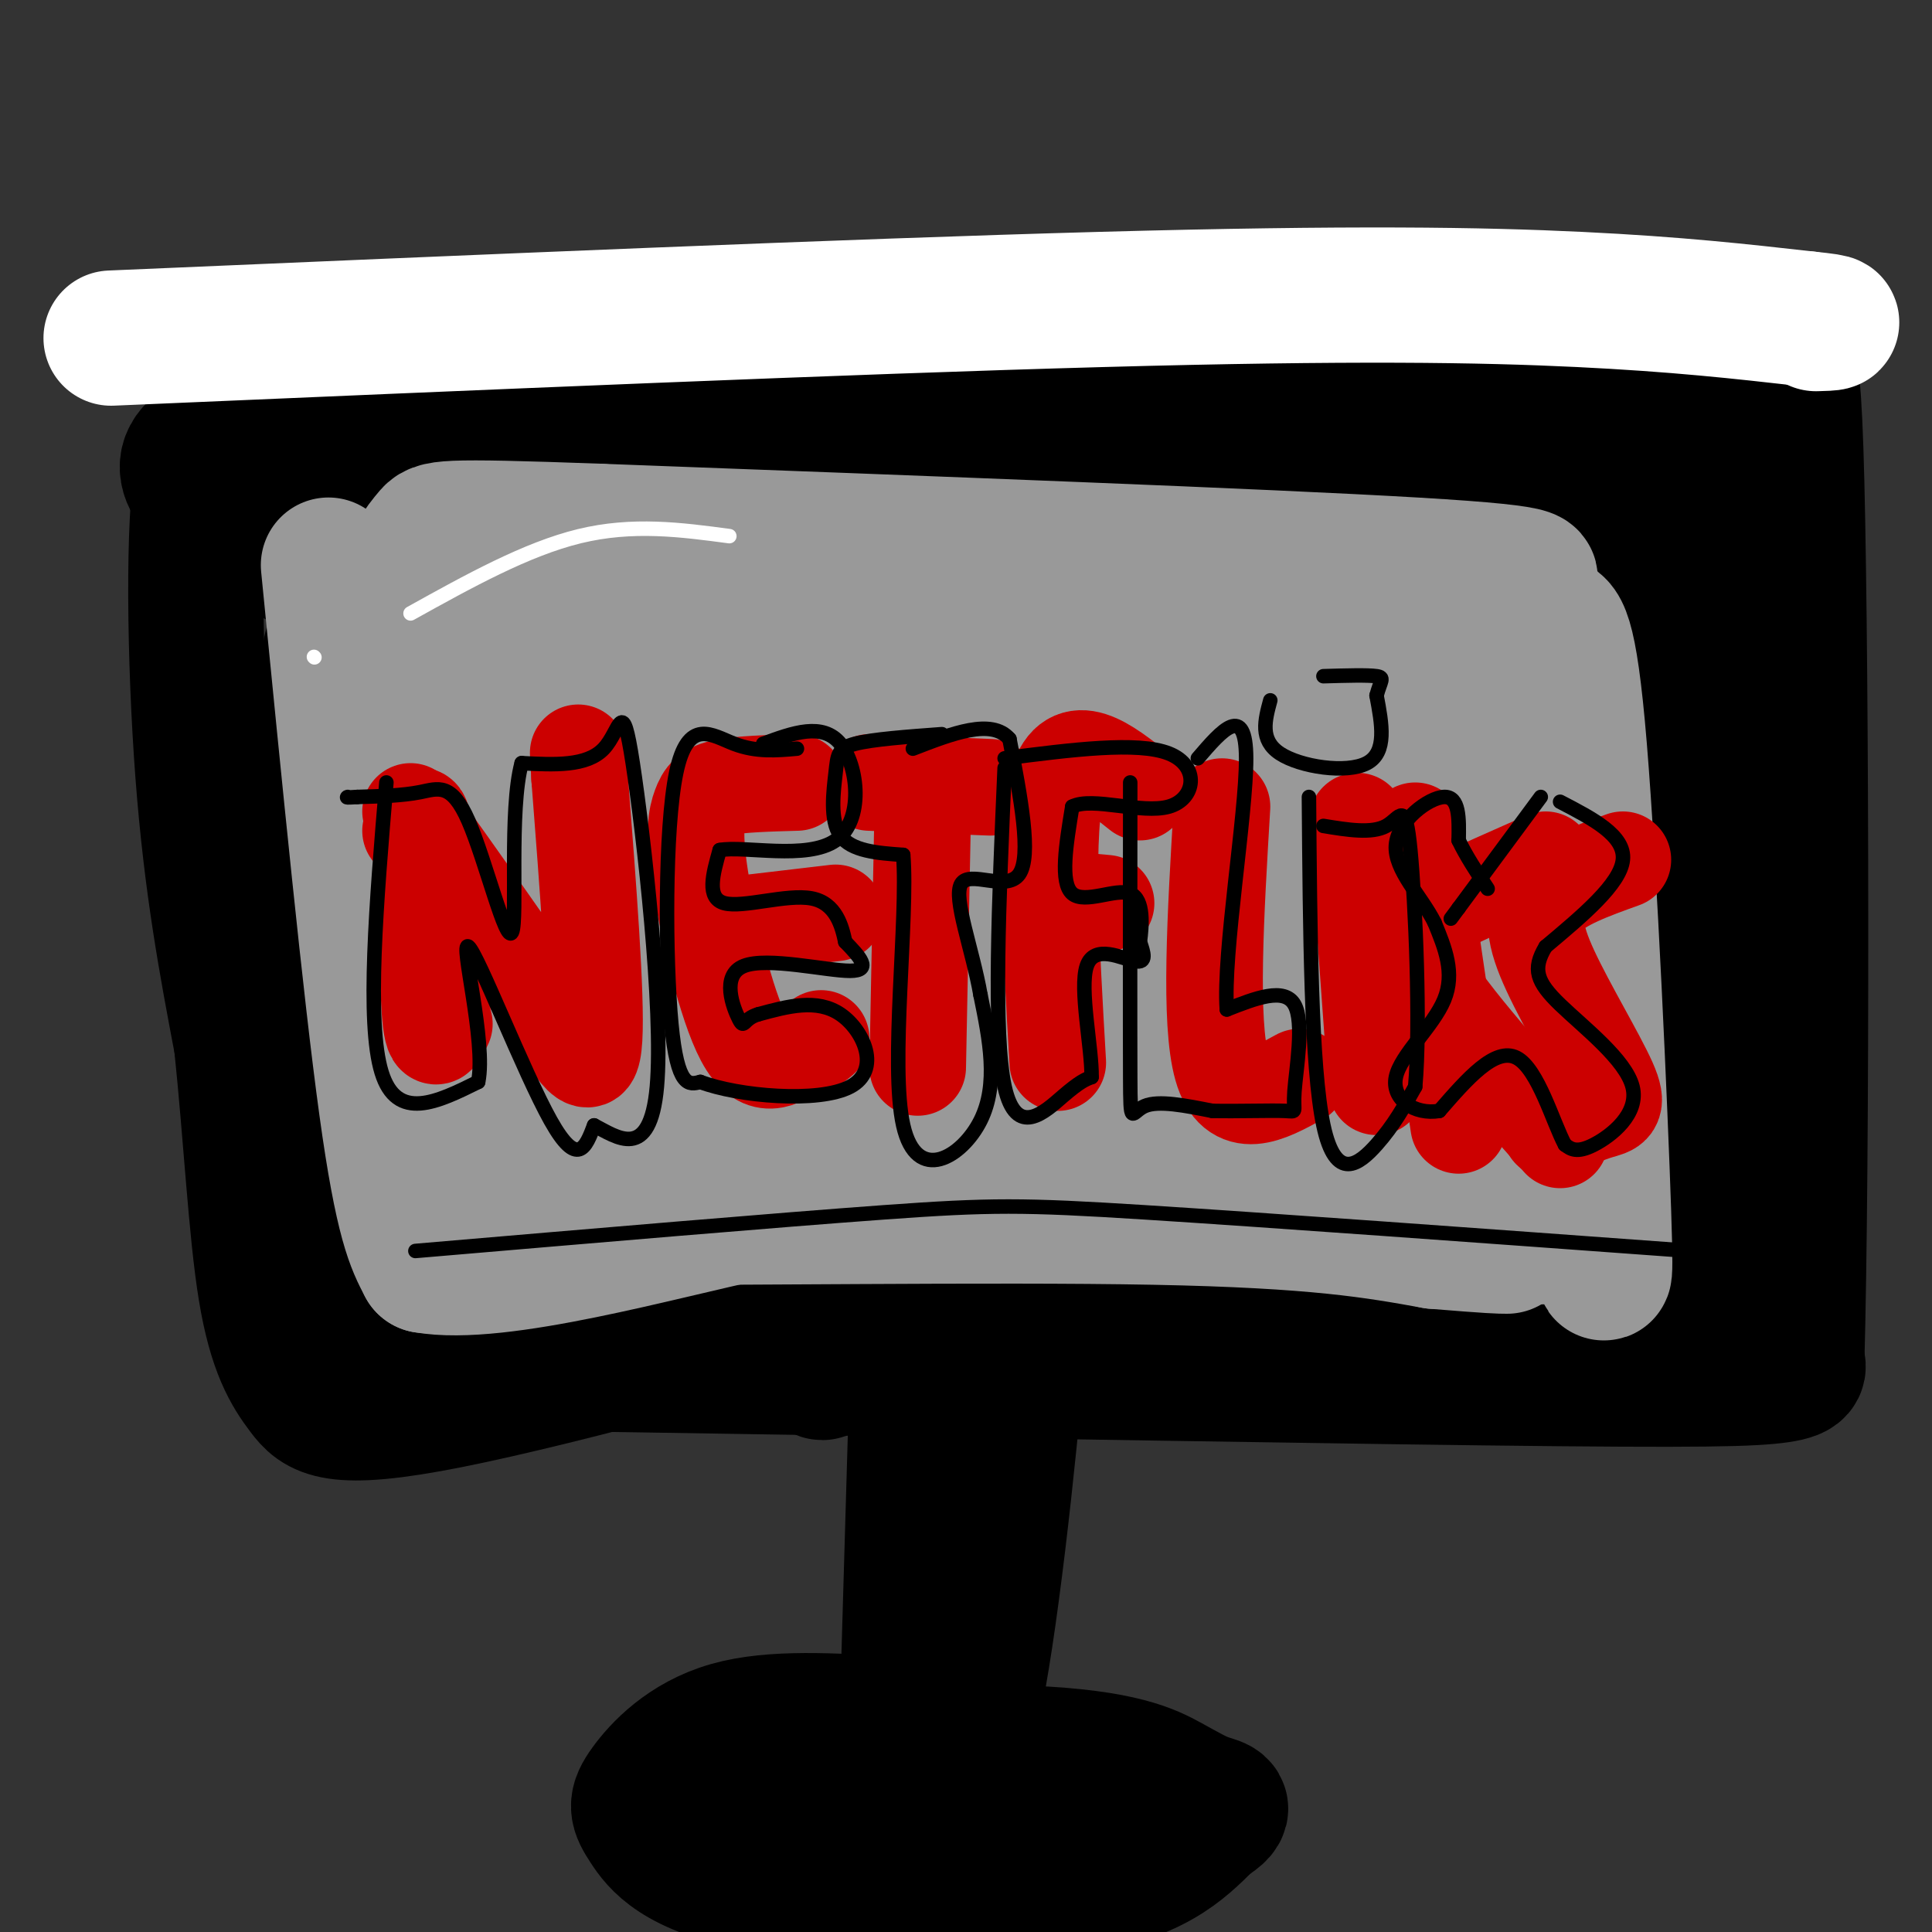 <svg viewBox='0 0 400 400' version='1.1' xmlns='http://www.w3.org/2000/svg' xmlns:xlink='http://www.w3.org/1999/xlink'><rect x="0" y="0" width="400" height="400" fill="#333333" stroke="none"/><g fill='none' stroke='#000000' stroke-width='28' stroke-linecap='round' stroke-linejoin='round'><path d='M64,99c0.435,-14.946 0.869,-29.893 4,4c3.131,33.893 8.958,116.625 12,154c3.042,37.375 3.298,29.393 5,26c1.702,-3.393 4.851,-2.196 8,-1'/><path d='M93,282c40.774,0.488 138.708,2.208 195,3c56.292,0.792 70.940,0.655 78,0c7.060,-0.655 6.530,-1.827 6,-3'/><path d='M372,282c1.143,-40.929 1.000,-141.750 0,-182c-1.000,-40.250 -2.857,-19.929 -7,-12c-4.143,7.929 -10.571,3.464 -17,-1'/><path d='M348,87c-63.844,-2.289 -214.956,-7.511 -275,-2c-60.044,5.511 -29.022,21.756 2,38'/><path d='M75,123c6.708,41.081 22.478,124.785 27,150c4.522,25.215 -2.206,-8.057 0,-53c2.206,-44.943 13.344,-101.555 18,-112c4.656,-10.445 2.828,25.278 1,61'/><path d='M121,169c-0.037,24.213 -0.631,54.246 1,77c1.631,22.754 5.487,38.227 8,29c2.513,-9.227 3.684,-43.156 3,-70c-0.684,-26.844 -3.221,-46.602 -6,-65c-2.779,-18.398 -5.799,-35.435 -7,-33c-1.201,2.435 -0.584,24.343 1,43c1.584,18.657 4.136,34.063 8,50c3.864,15.937 9.040,32.406 13,44c3.960,11.594 6.703,18.313 9,22c2.297,3.687 4.149,4.344 6,5'/><path d='M157,271c-0.558,-45.638 -4.954,-162.233 -5,-175c-0.046,-12.767 4.257,78.293 9,132c4.743,53.707 9.927,70.059 12,44c2.073,-26.059 1.037,-94.530 0,-163'/><path d='M173,109c0.137,-37.493 0.481,-49.726 2,-19c1.519,30.726 4.215,104.411 7,139c2.785,34.589 5.661,30.083 7,30c1.339,-0.083 1.143,4.258 3,7c1.857,2.742 5.768,3.885 8,5c2.232,1.115 2.786,2.202 4,-2c1.214,-4.202 3.088,-13.693 4,-13c0.912,0.693 0.861,11.571 2,-25c1.139,-36.571 3.468,-120.592 4,-138c0.532,-17.408 -0.734,31.796 -2,81'/><path d='M212,174c-0.138,19.656 0.517,28.297 1,35c0.483,6.703 0.794,11.467 5,23c4.206,11.533 12.309,29.835 16,36c3.691,6.165 2.971,0.194 3,-9c0.029,-9.194 0.806,-21.610 0,-55c-0.806,-33.390 -3.194,-87.755 -5,-104c-1.806,-16.245 -3.028,5.631 -2,30c1.028,24.369 4.306,51.233 10,78c5.694,26.767 13.802,53.437 18,64c4.198,10.563 4.485,5.018 5,1c0.515,-4.018 1.257,-6.509 2,-9'/><path d='M265,264c-1.325,-42.315 -5.636,-143.602 -6,-157c-0.364,-13.398 3.221,61.094 7,100c3.779,38.906 7.753,42.228 10,46c2.247,3.772 2.768,7.994 5,13c2.232,5.006 6.176,10.795 10,11c3.824,0.205 7.530,-5.176 10,-5c2.470,0.176 3.706,5.907 5,-17c1.294,-22.907 2.647,-74.454 4,-126'/><path d='M310,129c0.405,-6.191 -0.583,41.331 0,72c0.583,30.669 2.736,44.484 5,54c2.264,9.516 4.638,14.732 7,18c2.362,3.268 4.713,4.588 7,3c2.287,-1.588 4.510,-6.083 6,-4c1.490,2.083 2.245,10.743 5,-12c2.755,-22.743 7.509,-76.890 8,-92c0.491,-15.110 -3.281,8.816 -5,34c-1.719,25.184 -1.386,51.627 1,61c2.386,9.373 6.825,1.678 9,-4c2.175,-5.678 2.088,-9.339 2,-13'/><path d='M355,246c1.799,-30.416 5.297,-99.957 2,-129c-3.297,-29.043 -13.388,-17.589 -7,-14c6.388,3.589 29.254,-0.689 -7,-3c-36.254,-2.311 -131.627,-2.656 -227,-3'/><path d='M116,97c-41.603,0.110 -32.111,1.884 -30,0c2.111,-1.884 -3.159,-7.428 -3,6c0.159,13.428 5.747,45.827 11,75c5.253,29.173 10.171,55.118 12,47c1.829,-8.118 0.569,-50.301 0,-68c-0.569,-17.699 -0.448,-10.914 2,-13c2.448,-2.086 7.224,-13.043 12,-24'/><path d='M120,120c3.263,-4.450 5.421,-3.574 -1,-6c-6.421,-2.426 -21.421,-8.153 -35,-12c-13.579,-3.847 -25.737,-5.813 -31,-6c-5.263,-0.187 -3.632,1.407 -2,3'/><path d='M51,99c-2.250,-3.071 -6.875,-12.250 -9,-2c-2.125,10.250 -1.750,39.929 0,63c1.750,23.071 4.875,39.536 8,56'/><path d='M50,216c1.996,19.069 2.985,38.740 5,51c2.015,12.260 5.057,17.108 8,21c2.943,3.892 5.785,6.828 30,2c24.215,-4.828 69.801,-17.421 89,-24c19.199,-6.579 12.012,-7.145 10,-10c-2.012,-2.855 1.151,-7.999 3,-13c1.849,-5.001 2.386,-9.857 0,-22c-2.386,-12.143 -7.693,-31.571 -13,-51'/><path d='M182,170c-7.203,-14.224 -18.711,-24.285 -25,-30c-6.289,-5.715 -7.360,-7.082 -17,-8c-9.640,-0.918 -27.850,-1.385 -38,-1c-10.150,0.385 -12.239,1.621 -17,5c-4.761,3.379 -12.194,8.902 -15,13c-2.806,4.098 -0.983,6.772 2,9c2.983,2.228 7.128,4.008 15,-1c7.872,-5.008 19.472,-16.806 25,-23c5.528,-6.194 4.982,-6.784 6,-11c1.018,-4.216 3.598,-12.058 2,-16c-1.598,-3.942 -7.374,-3.983 -11,-5c-3.626,-1.017 -5.102,-3.010 -11,1c-5.898,4.010 -16.217,14.022 -22,20c-5.783,5.978 -7.031,7.923 -8,14c-0.969,6.077 -1.661,16.287 -1,21c0.661,4.713 2.674,3.929 6,4c3.326,0.071 7.964,0.999 13,-2c5.036,-2.999 10.471,-9.923 15,-16c4.529,-6.077 8.151,-11.308 11,-19c2.849,-7.692 4.924,-17.846 7,-28'/><path d='M119,97c0.987,-4.999 -0.045,-3.497 -2,-3c-1.955,0.497 -4.834,-0.009 -8,1c-3.166,1.009 -6.620,3.535 -13,12c-6.380,8.465 -15.686,22.871 -19,35c-3.314,12.129 -0.637,21.983 3,28c3.637,6.017 8.234,8.198 14,10c5.766,1.802 12.701,3.224 20,4c7.299,0.776 14.960,0.905 23,-1c8.040,-1.905 16.457,-5.843 24,-11c7.543,-5.157 14.211,-11.533 21,-18c6.789,-6.467 13.700,-13.023 18,-18c4.300,-4.977 5.991,-8.373 7,-14c1.009,-5.627 1.336,-13.486 1,-17c-0.336,-3.514 -1.335,-2.685 -5,-2c-3.665,0.685 -9.996,1.225 -15,3c-5.004,1.775 -8.682,4.785 -14,13c-5.318,8.215 -12.276,21.635 -15,29c-2.724,7.365 -1.212,8.674 1,11c2.212,2.326 5.125,5.668 9,7c3.875,1.332 8.713,0.652 14,0c5.287,-0.652 11.025,-1.277 19,-7c7.975,-5.723 18.189,-16.544 23,-23c4.811,-6.456 4.218,-8.546 4,-13c-0.218,-4.454 -0.062,-11.273 -2,-14c-1.938,-2.727 -5.969,-1.364 -10,0'/><path d='M217,109c-3.904,0.535 -8.664,1.874 -13,6c-4.336,4.126 -8.249,11.041 -12,19c-3.751,7.959 -7.341,16.962 -9,24c-1.659,7.038 -1.386,12.111 -1,17c0.386,4.889 0.886,9.595 4,12c3.114,2.405 8.840,2.510 14,4c5.160,1.490 9.752,4.364 20,-1c10.248,-5.364 26.153,-18.966 35,-28c8.847,-9.034 10.637,-13.501 12,-18c1.363,-4.499 2.300,-9.030 3,-13c0.700,-3.970 1.163,-7.380 0,-10c-1.163,-2.620 -3.952,-4.451 -9,-5c-5.048,-0.549 -12.355,0.185 -19,3c-6.645,2.815 -12.628,7.710 -19,14c-6.372,6.290 -13.134,13.975 -18,22c-4.866,8.025 -7.838,16.391 -10,23c-2.162,6.609 -3.516,11.460 -3,17c0.516,5.540 2.900,11.767 7,16c4.100,4.233 9.915,6.471 17,8c7.085,1.529 15.438,2.348 24,3c8.562,0.652 17.332,1.137 26,-1c8.668,-2.137 17.233,-6.897 25,-12c7.767,-5.103 14.738,-10.549 21,-17c6.262,-6.451 11.817,-13.906 16,-20c4.183,-6.094 6.994,-10.826 8,-18c1.006,-7.174 0.208,-16.789 -2,-21c-2.208,-4.211 -5.825,-3.018 -11,-1c-5.175,2.018 -11.907,4.862 -18,10c-6.093,5.138 -11.546,12.569 -17,20'/><path d='M288,162c-5.341,6.721 -10.192,13.522 -14,25c-3.808,11.478 -6.573,27.632 -6,36c0.573,8.368 4.485,8.951 9,10c4.515,1.049 9.632,2.563 16,2c6.368,-0.563 13.987,-3.202 20,-6c6.013,-2.798 10.419,-5.753 18,-17c7.581,-11.247 18.337,-30.784 23,-46c4.663,-15.216 3.233,-26.110 1,-31c-2.233,-4.890 -5.267,-3.776 -10,-4c-4.733,-0.224 -11.163,-1.785 -22,9c-10.837,10.785 -26.079,33.917 -34,47c-7.921,13.083 -8.519,16.119 -9,20c-0.481,3.881 -0.845,8.609 0,12c0.845,3.391 2.898,5.445 5,7c2.102,1.555 4.253,2.611 9,2c4.747,-0.611 12.092,-2.888 18,-7c5.908,-4.112 10.380,-10.060 15,-17c4.620,-6.940 9.388,-14.874 13,-22c3.612,-7.126 6.069,-13.446 7,-21c0.931,-7.554 0.334,-16.342 -3,-20c-3.334,-3.658 -9.407,-2.187 -15,0c-5.593,2.187 -10.705,5.091 -20,17c-9.295,11.909 -22.772,32.822 -28,43c-5.228,10.178 -2.208,9.622 0,10c2.208,0.378 3.604,1.689 5,3'/><path d='M286,214c4.110,-0.070 11.886,-1.744 18,-6c6.114,-4.256 10.566,-11.095 15,-18c4.434,-6.905 8.849,-13.875 12,-21c3.151,-7.125 5.038,-14.403 6,-21c0.962,-6.597 1.000,-12.511 0,-17c-1.000,-4.489 -3.039,-7.553 -7,-9c-3.961,-1.447 -9.846,-1.277 -16,-1c-6.154,0.277 -12.578,0.660 -21,5c-8.422,4.340 -18.843,12.636 -23,18c-4.157,5.364 -2.051,7.796 2,9c4.051,1.204 10.045,1.181 17,0c6.955,-1.181 14.870,-3.520 21,-7c6.130,-3.480 10.476,-8.100 14,-12c3.524,-3.900 6.228,-7.081 7,-10c0.772,-2.919 -0.386,-5.576 0,-8c0.386,-2.424 2.318,-4.616 -4,-6c-6.318,-1.384 -20.886,-1.959 -29,-2c-8.114,-0.041 -9.774,0.454 -15,3c-5.226,2.546 -14.016,7.144 -17,14c-2.984,6.856 -0.161,15.972 2,21c2.161,5.028 3.659,5.969 13,7c9.341,1.031 26.526,2.152 38,0c11.474,-2.152 17.237,-7.576 23,-13'/><path d='M342,140c4.004,-4.068 2.514,-7.738 2,-10c-0.514,-2.262 -0.052,-3.117 -4,-4c-3.948,-0.883 -12.304,-1.795 -18,-1c-5.696,0.795 -8.731,3.298 -12,6c-3.269,2.702 -6.772,5.603 -13,17c-6.228,11.397 -15.180,31.291 -20,44c-4.820,12.709 -5.506,18.232 -6,24c-0.494,5.768 -0.795,11.782 0,18c0.795,6.218 2.686,12.640 5,17c2.314,4.360 5.051,6.659 9,9c3.949,2.341 9.111,4.725 14,6c4.889,1.275 9.505,1.441 15,0c5.495,-1.441 11.868,-4.487 17,-7c5.132,-2.513 9.021,-4.491 13,-11c3.979,-6.509 8.047,-17.547 10,-26c1.953,-8.453 1.790,-14.321 -3,-18c-4.790,-3.679 -14.209,-5.168 -25,0c-10.791,5.168 -22.954,16.993 -30,26c-7.046,9.007 -8.974,15.194 -6,18c2.974,2.806 10.850,2.230 16,0c5.150,-2.230 7.575,-6.115 10,-10'/><path d='M316,238c3.191,-7.462 6.168,-21.117 6,-31c-0.168,-9.883 -3.482,-15.993 -6,-21c-2.518,-5.007 -4.242,-8.912 -14,-16c-9.758,-7.088 -27.550,-17.361 -44,-25c-16.450,-7.639 -31.557,-12.646 -56,-16c-24.443,-3.354 -58.222,-5.056 -73,-2c-14.778,3.056 -10.555,10.870 -9,16c1.555,5.130 0.440,7.577 0,10c-0.440,2.423 -0.206,4.821 5,7c5.206,2.179 15.386,4.138 23,3c7.614,-1.138 12.664,-5.375 15,-10c2.336,-4.625 1.957,-9.640 2,-13c0.043,-3.360 0.506,-5.066 -6,-7c-6.506,-1.934 -19.981,-4.096 -30,-4c-10.019,0.096 -16.582,2.449 -23,7c-6.418,4.551 -12.691,11.300 -16,16c-3.309,4.700 -3.655,7.350 -4,10'/><path d='M86,162c-1.300,7.075 -2.549,19.761 -1,29c1.549,9.239 5.897,15.031 7,13c1.103,-2.031 -1.040,-11.883 -6,-22c-4.960,-10.117 -12.736,-20.497 -14,-23c-1.264,-2.503 3.983,2.871 9,5c5.017,2.129 9.805,1.012 15,0c5.195,-1.012 10.798,-1.920 19,-6c8.202,-4.080 19.004,-11.334 25,-19c5.996,-7.666 7.184,-15.746 5,-21c-2.184,-5.254 -7.742,-7.684 -15,-9c-7.258,-1.316 -16.217,-1.519 -24,1c-7.783,2.519 -14.392,7.759 -21,13'/><path d='M85,123c-5.156,3.320 -7.547,5.120 -13,21c-5.453,15.880 -13.967,45.841 -11,50c2.967,4.159 17.414,-17.483 29,-29c11.586,-11.517 20.312,-12.908 25,-15c4.688,-2.092 5.340,-4.883 14,-6c8.660,-1.117 25.330,-0.558 42,0'/><path d='M171,144c9.333,1.200 11.667,4.200 16,10c4.333,5.800 10.667,14.400 17,23'/><path d='M191,247c0.000,0.000 -4.000,137.000 -4,137'/><path d='M210,255c1.489,-4.067 2.978,-8.133 2,8c-0.978,16.133 -4.422,52.467 -8,76c-3.578,23.533 -7.289,34.267 -11,45'/><path d='M185,357c-12.507,-0.783 -25.015,-1.566 -34,1c-8.985,2.566 -14.449,8.480 -17,12c-2.551,3.520 -2.189,4.644 0,8c2.189,3.356 6.205,8.942 23,12c16.795,3.058 46.370,3.588 64,1c17.630,-2.588 23.315,-8.294 29,-14'/><path d='M250,377c4.780,-2.932 2.230,-3.261 0,-4c-2.230,-0.739 -4.140,-1.888 -8,-4c-3.860,-2.112 -9.669,-5.186 -29,-6c-19.331,-0.814 -52.183,0.633 -58,4c-5.817,3.367 15.399,8.655 29,11c13.601,2.345 19.585,1.747 24,1c4.415,-0.747 7.261,-1.642 6,-3c-1.261,-1.358 -6.631,-3.179 -12,-5'/><path d='M202,371c-8.560,-1.393 -23.958,-2.375 -30,-2c-6.042,0.375 -2.726,2.107 1,3c3.726,0.893 7.863,0.946 12,1'/></g>
<g fill='none' stroke='#ffffff' stroke-width='28' stroke-linecap='round' stroke-linejoin='round'><path d='M23,70c76.600,-3.289 153.200,-6.578 205,-8c51.800,-1.422 78.800,-0.978 99,0c20.200,0.978 33.600,2.489 47,4'/><path d='M374,66c8.167,0.833 5.083,0.917 2,1'/></g>
<g fill='none' stroke='#999999' stroke-width='28' stroke-linecap='round' stroke-linejoin='round'><path d='M68,117c4.333,43.917 8.667,87.833 12,112c3.333,24.167 5.667,28.583 8,33'/><path d='M88,262c15.123,2.713 48.930,-7.005 68,-11c19.070,-3.995 23.404,-2.268 41,-2c17.596,0.268 48.456,-0.923 71,0c22.544,0.923 36.772,3.962 51,7'/><path d='M319,256c10.486,0.512 11.203,-1.708 12,2c0.797,3.708 1.676,13.344 1,-7c-0.676,-20.344 -2.907,-70.670 -5,-96c-2.093,-25.330 -4.046,-25.665 -6,-26'/><path d='M321,129c-2.988,-5.679 -7.458,-6.875 -6,-8c1.458,-1.125 8.845,-2.179 -22,-4c-30.845,-1.821 -99.923,-4.411 -169,-7'/><path d='M124,110c-33.731,-1.215 -33.559,-0.752 -35,1c-1.441,1.752 -4.494,4.793 -6,16c-1.506,11.207 -1.464,30.580 -1,43c0.464,12.420 1.351,17.886 5,28c3.649,10.114 10.059,24.877 15,38c4.941,13.123 8.412,24.607 11,8c2.588,-16.607 4.294,-61.303 6,-106'/><path d='M119,138c0.957,-20.419 0.349,-18.468 0,-3c-0.349,15.468 -0.437,44.453 1,61c1.437,16.547 4.401,20.654 7,29c2.599,8.346 4.833,20.929 6,-1c1.167,-21.929 1.267,-78.371 2,-84c0.733,-5.629 2.100,39.554 3,59c0.900,19.446 1.332,13.155 3,14c1.668,0.845 4.571,8.824 8,12c3.429,3.176 7.385,1.547 10,0c2.615,-1.547 3.890,-3.014 5,-13c1.110,-9.986 2.055,-28.493 3,-47'/><path d='M167,165c1.044,-17.666 2.152,-38.330 3,-30c0.848,8.330 1.434,45.655 3,64c1.566,18.345 4.111,17.709 6,19c1.889,1.291 3.122,4.507 6,6c2.878,1.493 7.402,1.262 11,1c3.598,-0.262 6.269,-0.557 8,-21c1.731,-20.443 2.523,-61.035 3,-62c0.477,-0.965 0.638,37.698 1,55c0.362,17.302 0.923,13.244 4,14c3.077,0.756 8.670,6.326 12,8c3.330,1.674 4.396,-0.549 6,-2c1.604,-1.451 3.744,-2.129 6,-13c2.256,-10.871 4.628,-31.936 7,-53'/><path d='M243,151c1.199,-13.459 0.696,-20.605 0,-11c-0.696,9.605 -1.586,35.962 -1,52c0.586,16.038 2.648,21.756 6,24c3.352,2.244 7.994,1.014 11,3c3.006,1.986 4.375,7.189 6,-10c1.625,-17.189 3.504,-56.771 4,-62c0.496,-5.229 -0.392,23.896 0,40c0.392,16.104 2.064,19.188 4,23c1.936,3.812 4.138,8.352 6,11c1.862,2.648 3.386,3.405 6,5c2.614,1.595 6.318,4.027 10,1c3.682,-3.027 7.341,-11.514 11,-20'/><path d='M306,207c1.130,0.795 -1.546,12.782 1,18c2.546,5.218 10.315,3.666 -6,4c-16.315,0.334 -56.713,2.553 -86,2c-29.287,-0.553 -47.462,-3.880 -34,-3c13.462,0.880 58.561,5.966 87,8c28.439,2.034 40.220,1.017 52,0'/><path d='M320,236c8.819,-1.181 4.866,-4.133 4,-6c-0.866,-1.867 1.355,-2.650 0,-22c-1.355,-19.350 -6.287,-57.266 -9,-73c-2.713,-15.734 -3.206,-9.287 -5,5c-1.794,14.287 -4.890,36.414 -7,38c-2.110,1.586 -3.236,-17.369 -6,-25c-2.764,-7.631 -7.167,-3.939 -10,-3c-2.833,0.939 -4.095,-0.875 -6,7c-1.905,7.875 -4.452,25.437 -7,43'/><path d='M274,200c-0.507,7.345 1.726,4.209 3,0c1.274,-4.209 1.588,-9.491 1,-21c-0.588,-11.509 -2.078,-29.245 -6,-37c-3.922,-7.755 -10.276,-5.528 -17,-3c-6.724,2.528 -13.820,5.356 -20,10c-6.180,4.644 -11.446,11.105 -14,15c-2.554,3.895 -2.397,5.223 0,7c2.397,1.777 7.034,4.004 13,1c5.966,-3.004 13.262,-11.239 17,-16c3.738,-4.761 3.918,-6.048 4,-10c0.082,-3.952 0.066,-10.567 -4,-14c-4.066,-3.433 -12.183,-3.683 -21,-1c-8.817,2.683 -18.335,8.299 -26,15c-7.665,6.701 -13.476,14.486 -16,20c-2.524,5.514 -1.762,8.757 -1,12'/><path d='M187,178c4.081,2.411 14.783,2.440 21,2c6.217,-0.440 7.950,-1.347 12,-5c4.050,-3.653 10.416,-10.052 13,-14c2.584,-3.948 1.387,-5.445 1,-8c-0.387,-2.555 0.036,-6.169 -5,-9c-5.036,-2.831 -15.530,-4.880 -22,-6c-6.470,-1.120 -8.914,-1.312 -16,1c-7.086,2.312 -18.813,7.127 -26,14c-7.187,6.873 -9.835,15.804 -10,23c-0.165,7.196 2.151,12.656 4,16c1.849,3.344 3.230,4.571 9,5c5.770,0.429 15.930,0.062 23,-3c7.070,-3.062 11.050,-8.817 13,-17c1.950,-8.183 1.869,-18.794 0,-25c-1.869,-6.206 -5.526,-8.007 -8,-10c-2.474,-1.993 -3.765,-4.178 -11,-5c-7.235,-0.822 -20.413,-0.282 -28,1c-7.587,1.282 -9.581,3.307 -13,6c-3.419,2.693 -8.263,6.055 -13,13c-4.737,6.945 -9.369,17.472 -14,28'/><path d='M117,185c-3.301,7.266 -4.553,11.429 -1,13c3.553,1.571 11.910,0.548 16,0c4.090,-0.548 3.913,-0.621 4,-7c0.087,-6.379 0.439,-19.066 0,-26c-0.439,-6.934 -1.668,-8.117 -5,-12c-3.332,-3.883 -8.766,-10.468 -12,-13c-3.234,-2.532 -4.269,-1.011 -7,-1c-2.731,0.011 -7.157,-1.486 -10,1c-2.843,2.486 -4.103,8.956 -5,13c-0.897,4.044 -1.430,5.664 0,11c1.430,5.336 4.825,14.390 9,20c4.175,5.610 9.131,7.777 13,9c3.869,1.223 6.650,1.502 9,1c2.350,-0.502 4.269,-1.784 5,-9c0.731,-7.216 0.274,-20.366 0,-28c-0.274,-7.634 -0.364,-9.753 -2,-13c-1.636,-3.247 -4.818,-7.624 -8,-12'/><path d='M123,132c-2.990,-3.105 -6.467,-4.867 -8,-2c-1.533,2.867 -1.124,10.363 -1,15c0.124,4.637 -0.039,6.416 2,10c2.039,3.584 6.279,8.974 13,12c6.721,3.026 15.922,3.686 21,3c5.078,-0.686 6.034,-2.720 7,-7c0.966,-4.280 1.942,-10.806 0,-15c-1.942,-4.194 -6.802,-6.057 -12,-8c-5.198,-1.943 -10.735,-3.965 -13,-1c-2.265,2.965 -1.256,10.919 2,16c3.256,5.081 8.761,7.291 15,9c6.239,1.709 13.211,2.917 21,1c7.789,-1.917 16.394,-6.958 25,-12'/><path d='M195,153c2.667,-1.500 -3.167,0.750 -9,3'/><path d='M291,157c-1.109,18.008 -2.217,36.015 -2,43c0.217,6.985 1.761,2.947 4,1c2.239,-1.947 5.173,-1.802 7,-3c1.827,-1.198 2.547,-3.737 3,-11c0.453,-7.263 0.637,-19.248 -1,-26c-1.637,-6.752 -5.097,-8.271 -7,-10c-1.903,-1.729 -2.251,-3.670 -7,-5c-4.749,-1.330 -13.901,-2.051 -19,-2c-5.099,0.051 -6.146,0.873 -10,9c-3.854,8.127 -10.514,23.559 -13,35c-2.486,11.441 -0.797,18.891 1,23c1.797,4.109 3.703,4.877 8,6c4.297,1.123 10.987,2.600 17,0c6.013,-2.600 11.350,-9.277 14,-17c2.650,-7.723 2.614,-16.492 1,-22c-1.614,-5.508 -4.807,-7.754 -8,-10'/><path d='M279,168c-4.653,-3.267 -12.286,-6.436 -21,-7c-8.714,-0.564 -18.510,1.477 -24,4c-5.490,2.523 -6.675,5.527 -8,9c-1.325,3.473 -2.792,7.414 -4,13c-1.208,5.586 -2.159,12.819 1,17c3.159,4.181 10.428,5.312 18,6c7.572,0.688 15.446,0.933 22,-2c6.554,-2.933 11.788,-9.044 15,-15c3.212,-5.956 4.402,-11.757 5,-17c0.598,-5.243 0.604,-9.929 -2,-13c-2.604,-3.071 -7.816,-4.527 -12,-1c-4.184,3.527 -7.338,12.038 -5,17c2.338,4.962 10.168,6.374 16,5c5.832,-1.374 9.666,-5.536 12,-10c2.334,-4.464 3.167,-9.232 4,-14'/><path d='M296,160c0.012,-7.119 -1.958,-17.917 -3,-23c-1.042,-5.083 -1.155,-4.452 -3,-4c-1.845,0.452 -5.423,0.726 -9,1'/><path d='M116,241c-4.378,1.200 -8.756,2.400 -4,4c4.756,1.600 18.644,3.600 48,4c29.356,0.400 74.178,-0.800 119,-2'/><path d='M279,247c24.333,0.000 25.667,1.000 27,2'/><path d='M324,250c0.000,0.000 -201.000,0.000 -201,0'/><path d='M123,250c-35.167,0.333 -22.583,1.167 -10,2'/><path d='M102,249c-2.733,1.378 -5.467,2.756 21,3c26.467,0.244 82.133,-0.644 116,0c33.867,0.644 45.933,2.822 58,5'/><path d='M297,257c12.167,1.000 13.583,1.000 15,1'/><path d='M167,146c-6.160,-5.783 -12.320,-11.567 -27,-14c-14.680,-2.433 -37.878,-1.517 -47,0c-9.122,1.517 -4.166,3.635 0,6c4.166,2.365 7.544,4.978 16,7c8.456,2.022 21.990,3.453 29,3c7.010,-0.453 7.498,-2.792 9,-4c1.502,-1.208 4.020,-1.287 0,-4c-4.020,-2.713 -14.577,-8.061 -24,-10c-9.423,-1.939 -17.711,-0.470 -26,1'/></g>
<g fill='none' stroke='#cc0000' stroke-width='20' stroke-linecap='round' stroke-linejoin='round'><path d='M85,172c1.222,-2.978 2.444,-5.956 3,2c0.556,7.956 0.444,26.844 1,35c0.556,8.156 1.778,5.578 3,3'/><path d='M85,168c10.644,14.911 21.289,29.822 28,40c6.711,10.178 9.489,15.622 10,7c0.511,-8.622 -1.244,-31.311 -3,-54'/><path d='M120,161c-0.500,-9.000 -0.250,-4.500 0,0'/><path d='M165,162c-5.828,0.164 -11.656,0.329 -15,1c-3.344,0.671 -4.206,1.850 -5,4c-0.794,2.150 -1.522,5.271 0,15c1.522,9.729 5.292,26.065 9,33c3.708,6.935 7.354,4.467 11,2'/><path d='M165,217c2.667,0.000 3.833,-1.000 5,-2'/><path d='M156,191c0.000,0.000 17.000,-2.000 17,-2'/><path d='M190,221c0.000,0.000 1.000,-51.000 1,-51'/><path d='M180,162c0.000,0.000 25.000,1.000 25,1'/><path d='M219,220c-1.417,-24.333 -2.833,-48.667 0,-58c2.833,-9.333 9.917,-3.667 17,2'/><path d='M218,186c0.000,0.000 11.000,1.000 11,1'/><path d='M253,167c-1.333,22.333 -2.667,44.667 0,54c2.667,9.333 9.333,5.667 16,2'/><path d='M281,170c0.000,0.000 4.000,55.000 4,55'/><path d='M293,172c0.000,0.000 9.000,61.000 9,61'/><path d='M320,178c-7.133,3.156 -14.267,6.311 -20,9c-5.733,2.689 -10.067,4.911 -6,13c4.067,8.089 16.533,22.044 29,36'/><path d='M336,178c-6.512,2.338 -13.024,4.676 -16,8c-2.976,3.324 -2.416,7.633 1,15c3.416,7.367 9.689,17.791 12,23c2.311,5.209 0.660,5.203 -2,6c-2.660,0.797 -6.330,2.399 -10,4'/></g>
<g fill='none' stroke='#000000' stroke-width='3' stroke-linecap='round' stroke-linejoin='round'><path d='M80,162c-2.083,24.833 -4.167,49.667 -1,60c3.167,10.333 11.583,6.167 20,2'/><path d='M99,224c1.738,-8.155 -3.917,-29.542 -2,-28c1.917,1.542 11.405,26.012 17,36c5.595,9.988 7.298,5.494 9,1'/><path d='M123,233c4.598,2.346 11.593,7.711 13,-8c1.407,-15.711 -2.775,-52.499 -5,-67c-2.225,-14.501 -2.493,-6.715 -6,-3c-3.507,3.715 -10.254,3.357 -17,3'/><path d='M108,158c-2.656,9.686 -0.794,32.400 -2,35c-1.206,2.600 -5.478,-14.915 -9,-23c-3.522,-8.085 -6.292,-6.738 -10,-6c-3.708,0.738 -8.354,0.869 -13,1'/><path d='M74,165c-2.500,0.167 -2.250,0.083 -2,0'/><path d='M165,155c-4.202,0.375 -8.405,0.750 -13,-1c-4.595,-1.750 -9.583,-5.625 -12,6c-2.417,11.625 -2.262,38.750 -1,52c1.262,13.250 3.631,12.625 6,12'/><path d='M145,224c7.857,2.976 24.500,4.417 31,1c6.500,-3.417 2.857,-11.690 -2,-15c-4.857,-3.310 -10.929,-1.655 -17,0'/><path d='M157,210c-3.242,0.928 -2.848,3.249 -4,1c-1.152,-2.249 -3.848,-9.067 1,-11c4.848,-1.933 17.242,1.019 22,1c4.758,-0.019 1.879,-3.010 -1,-6'/><path d='M175,195c-0.679,-3.155 -1.875,-8.042 -7,-9c-5.125,-0.958 -14.179,2.012 -18,1c-3.821,-1.012 -2.411,-6.006 -1,-11'/><path d='M149,176c5.024,-0.964 18.083,2.125 24,-2c5.917,-4.125 4.690,-15.464 1,-20c-3.690,-4.536 -9.845,-2.268 -16,0'/><path d='M195,152c-7.202,0.530 -14.405,1.060 -18,2c-3.595,0.940 -3.583,2.292 -4,6c-0.417,3.708 -1.262,9.774 1,13c2.262,3.226 7.631,3.613 13,4'/><path d='M187,177c1.060,13.036 -2.792,43.625 0,56c2.792,12.375 12.226,6.536 16,-1c3.774,-7.536 1.887,-16.768 0,-26'/><path d='M203,206c-1.643,-9.440 -5.750,-20.042 -4,-23c1.750,-2.958 9.357,1.726 12,-2c2.643,-3.726 0.321,-15.863 -2,-28'/><path d='M209,153c-3.667,-4.333 -11.833,-1.167 -20,2'/><path d='M208,159c-1.200,27.556 -2.400,55.111 0,66c2.400,10.889 8.400,5.111 12,2c3.600,-3.111 4.800,-3.556 6,-4'/><path d='M226,223c0.119,-5.810 -2.583,-18.333 -1,-23c1.583,-4.667 7.452,-1.476 10,-1c2.548,0.476 1.774,-1.762 1,-4'/><path d='M236,195c0.417,-3.095 0.958,-8.833 -2,-10c-2.958,-1.167 -9.417,2.238 -12,0c-2.583,-2.238 -1.292,-10.119 0,-18'/><path d='M222,167c4.119,-2.119 14.417,1.583 20,0c5.583,-1.583 6.452,-8.452 0,-11c-6.452,-2.548 -20.226,-0.774 -34,1'/><path d='M234,162c-0.022,25.111 -0.044,50.222 0,61c0.044,10.778 0.156,7.222 3,6c2.844,-1.222 8.422,-0.111 14,1'/><path d='M251,230c5.486,0.107 12.203,-0.126 15,0c2.797,0.126 1.676,0.611 2,-4c0.324,-4.611 2.093,-14.317 0,-18c-2.093,-3.683 -8.046,-1.341 -14,1'/><path d='M254,209c-0.844,-11.400 4.044,-40.400 4,-52c-0.044,-11.600 -5.022,-5.800 -10,0'/><path d='M271,165c0.222,28.000 0.444,56.000 3,68c2.556,12.000 7.444,8.000 11,4c3.556,-4.000 5.778,-8.000 8,-12'/><path d='M293,225c1.155,-12.643 0.042,-38.250 -1,-49c-1.042,-10.750 -2.012,-6.643 -5,-5c-2.988,1.643 -7.994,0.821 -13,0'/><path d='M263,145c-1.111,4.111 -2.222,8.222 2,11c4.222,2.778 13.778,4.222 18,2c4.222,-2.222 3.111,-8.111 2,-14'/><path d='M285,144c0.800,-3.067 1.800,-3.733 0,-4c-1.800,-0.267 -6.400,-0.133 -11,0'/><path d='M319,165c0.000,0.000 -17.000,23.000 -17,23'/><path d='M302,188c-2.833,3.833 -1.417,1.917 0,0'/><path d='M323,166c6.750,3.500 13.500,7.000 13,12c-0.500,5.000 -8.250,11.500 -16,18'/><path d='M320,196c-2.813,4.663 -1.847,7.322 3,12c4.847,4.678 13.574,11.375 15,17c1.426,5.625 -4.450,10.179 -8,12c-3.550,1.821 -4.775,0.911 -6,0'/><path d='M324,237c-2.444,-4.489 -5.556,-15.711 -10,-18c-4.444,-2.289 -10.222,4.356 -16,11'/><path d='M298,230c-5.131,0.881 -9.958,-2.417 -9,-7c0.958,-4.583 7.702,-10.452 10,-16c2.298,-5.548 0.149,-10.774 -2,-16'/><path d='M297,191c-2.679,-5.393 -8.375,-10.875 -8,-16c0.375,-5.125 6.821,-9.893 10,-10c3.179,-0.107 3.089,4.446 3,9'/><path d='M302,174c1.500,3.167 3.750,6.583 6,10'/><path d='M86,259c37.467,-3.200 74.933,-6.400 97,-8c22.067,-1.600 28.733,-1.600 54,0c25.267,1.600 69.133,4.800 113,8'/></g>
<g fill='none' stroke='#ffffff' stroke-width='3' stroke-linecap='round' stroke-linejoin='round'><path d='M151,111c-10.000,-1.333 -20.000,-2.667 -31,0c-11.000,2.667 -23.000,9.333 -35,16'/><path d='M65,136c0.000,0.000 0.100,0.100 0.1,0.1'/></g>
</svg>